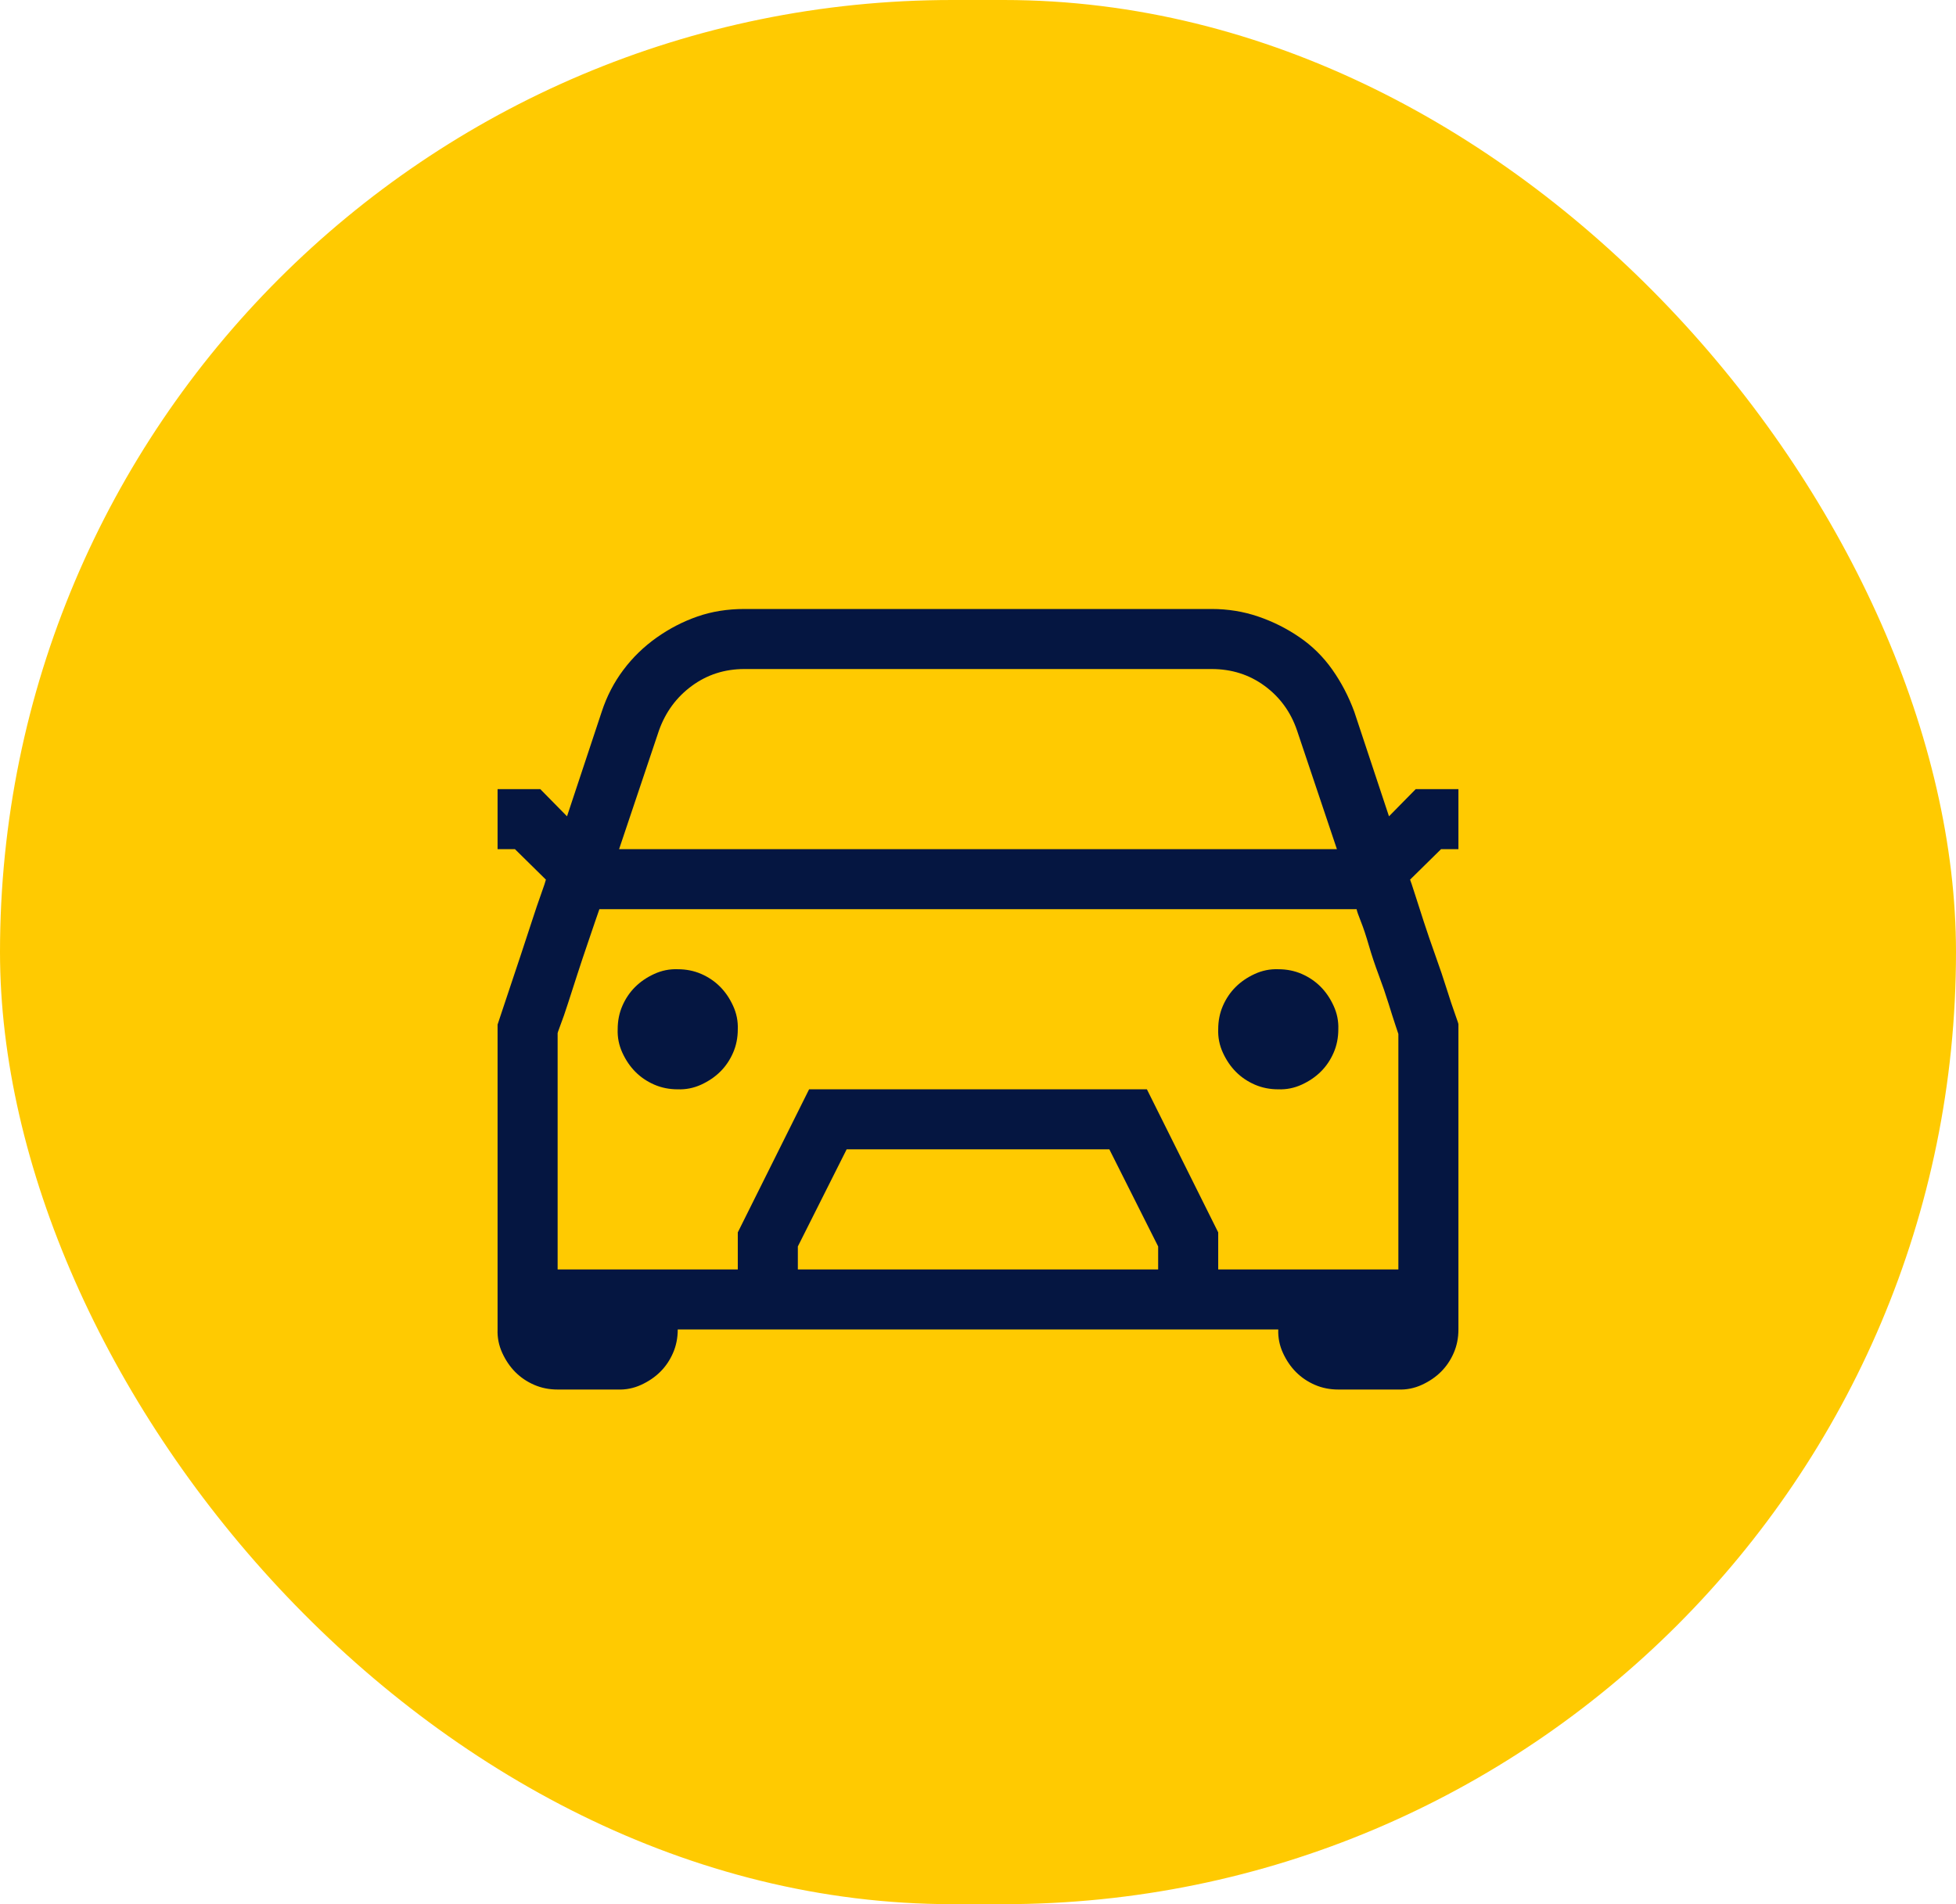 <svg width="114" height="111" viewBox="0 0 114 111" fill="none" xmlns="http://www.w3.org/2000/svg">
<rect width="114" height="111" rx="55.5" fill="#FFCA01"/>
<g clip-path="url(#clip0_2319_355)">
<path d="M39.5 56.5C39.992 56.5 40.448 56.591 40.867 56.773C41.286 56.956 41.651 57.202 41.961 57.512C42.271 57.822 42.526 58.195 42.726 58.633C42.927 59.07 43.018 59.526 43 60C43 60.492 42.909 60.948 42.726 61.367C42.544 61.786 42.298 62.151 41.988 62.461C41.678 62.771 41.304 63.026 40.867 63.227C40.429 63.427 39.974 63.518 39.5 63.5C39.008 63.5 38.552 63.409 38.133 63.227C37.713 63.044 37.349 62.798 37.039 62.488C36.729 62.178 36.474 61.805 36.273 61.367C36.073 60.93 35.982 60.474 36 60C36 59.508 36.091 59.052 36.273 58.633C36.456 58.214 36.702 57.849 37.012 57.539C37.322 57.229 37.695 56.974 38.133 56.773C38.57 56.573 39.026 56.482 39.5 56.5ZM74.5 56.5C74.992 56.5 75.448 56.591 75.867 56.773C76.286 56.956 76.651 57.202 76.961 57.512C77.271 57.822 77.526 58.195 77.726 58.633C77.927 59.07 78.018 59.526 78 60C78 60.492 77.909 60.948 77.726 61.367C77.544 61.786 77.298 62.151 76.988 62.461C76.678 62.771 76.305 63.026 75.867 63.227C75.43 63.427 74.974 63.518 74.5 63.5C74.008 63.5 73.552 63.409 73.133 63.227C72.713 63.044 72.349 62.798 72.039 62.488C71.729 62.178 71.474 61.805 71.273 61.367C71.073 60.93 70.982 60.474 71 60C71 59.508 71.091 59.052 71.273 58.633C71.456 58.214 71.702 57.849 72.012 57.539C72.322 57.229 72.695 56.974 73.133 56.773C73.57 56.573 74.026 56.482 74.5 56.5ZM83.988 49.5L82.183 51.277C82.22 51.368 82.311 51.642 82.457 52.098C82.603 52.553 82.776 53.091 82.976 53.711C83.177 54.331 83.405 54.996 83.66 55.707C83.915 56.418 84.134 57.065 84.316 57.648C84.499 58.232 84.663 58.724 84.808 59.125C84.954 59.526 85.018 59.727 85 59.727V77.5C85 77.992 84.909 78.448 84.726 78.867C84.544 79.287 84.298 79.651 83.988 79.961C83.678 80.271 83.305 80.526 82.867 80.727C82.43 80.927 81.974 81.018 81.5 81H78C77.508 81 77.052 80.909 76.633 80.727C76.213 80.544 75.849 80.298 75.539 79.988C75.229 79.678 74.974 79.305 74.773 78.867C74.573 78.43 74.482 77.974 74.5 77.5H39.5C39.5 77.992 39.409 78.448 39.226 78.867C39.044 79.287 38.798 79.651 38.488 79.961C38.178 80.271 37.804 80.526 37.367 80.727C36.929 80.927 36.474 81.018 36 81H32.5C32.008 81 31.552 80.909 31.133 80.727C30.713 80.544 30.349 80.298 30.039 79.988C29.729 79.678 29.474 79.305 29.273 78.867C29.073 78.43 28.982 77.974 29 77.5V59.727L29.191 59.152L29.683 57.676L30.34 55.707C30.577 54.996 30.795 54.331 30.996 53.711C31.197 53.091 31.379 52.553 31.543 52.098C31.707 51.642 31.798 51.368 31.816 51.277L30.012 49.5H29V46H31.488L33.047 47.586L35.07 41.488C35.362 40.595 35.781 39.784 36.328 39.055C36.875 38.325 37.522 37.697 38.269 37.168C39.017 36.639 39.81 36.229 40.648 35.938C41.487 35.646 42.398 35.5 43.383 35.5H70.617C71.565 35.5 72.467 35.646 73.324 35.938C74.181 36.229 74.983 36.63 75.73 37.141C76.478 37.651 77.116 38.28 77.644 39.027C78.173 39.775 78.601 40.595 78.93 41.488L80.953 47.586L82.512 46H85V49.5H83.988ZM43.383 39C42.234 39 41.213 39.328 40.32 39.984C39.427 40.641 38.789 41.507 38.406 42.582L36.082 49.5H77.918L75.594 42.582C75.229 41.507 74.6 40.641 73.707 39.984C72.814 39.328 71.784 39 70.617 39H43.383ZM67.5 72.66L64.656 67H49.344L46.5 72.66V74H67.5V72.66ZM81.5 74V60.273L81.336 59.781C81.226 59.453 81.09 59.025 80.926 58.496C80.762 57.967 80.57 57.411 80.351 56.828C80.133 56.245 79.941 55.671 79.777 55.105C79.613 54.54 79.458 54.075 79.312 53.711C79.166 53.346 79.085 53.109 79.066 53H34.933C34.897 53.091 34.815 53.328 34.687 53.711C34.56 54.094 34.405 54.55 34.222 55.078C34.04 55.607 33.849 56.181 33.648 56.801C33.448 57.421 33.266 57.986 33.101 58.496C32.937 59.007 32.791 59.426 32.664 59.754C32.536 60.082 32.482 60.255 32.5 60.273V74H43V71.84L47.156 63.5H66.844L71 71.84V74H81.5Z" fill="#051641"/>
</g>
<defs>
<clipPath id="clip0_2319_355">
<rect width="56" height="56" fill="white" transform="translate(29 25)"/>
</clipPath>
</defs>
</svg>
